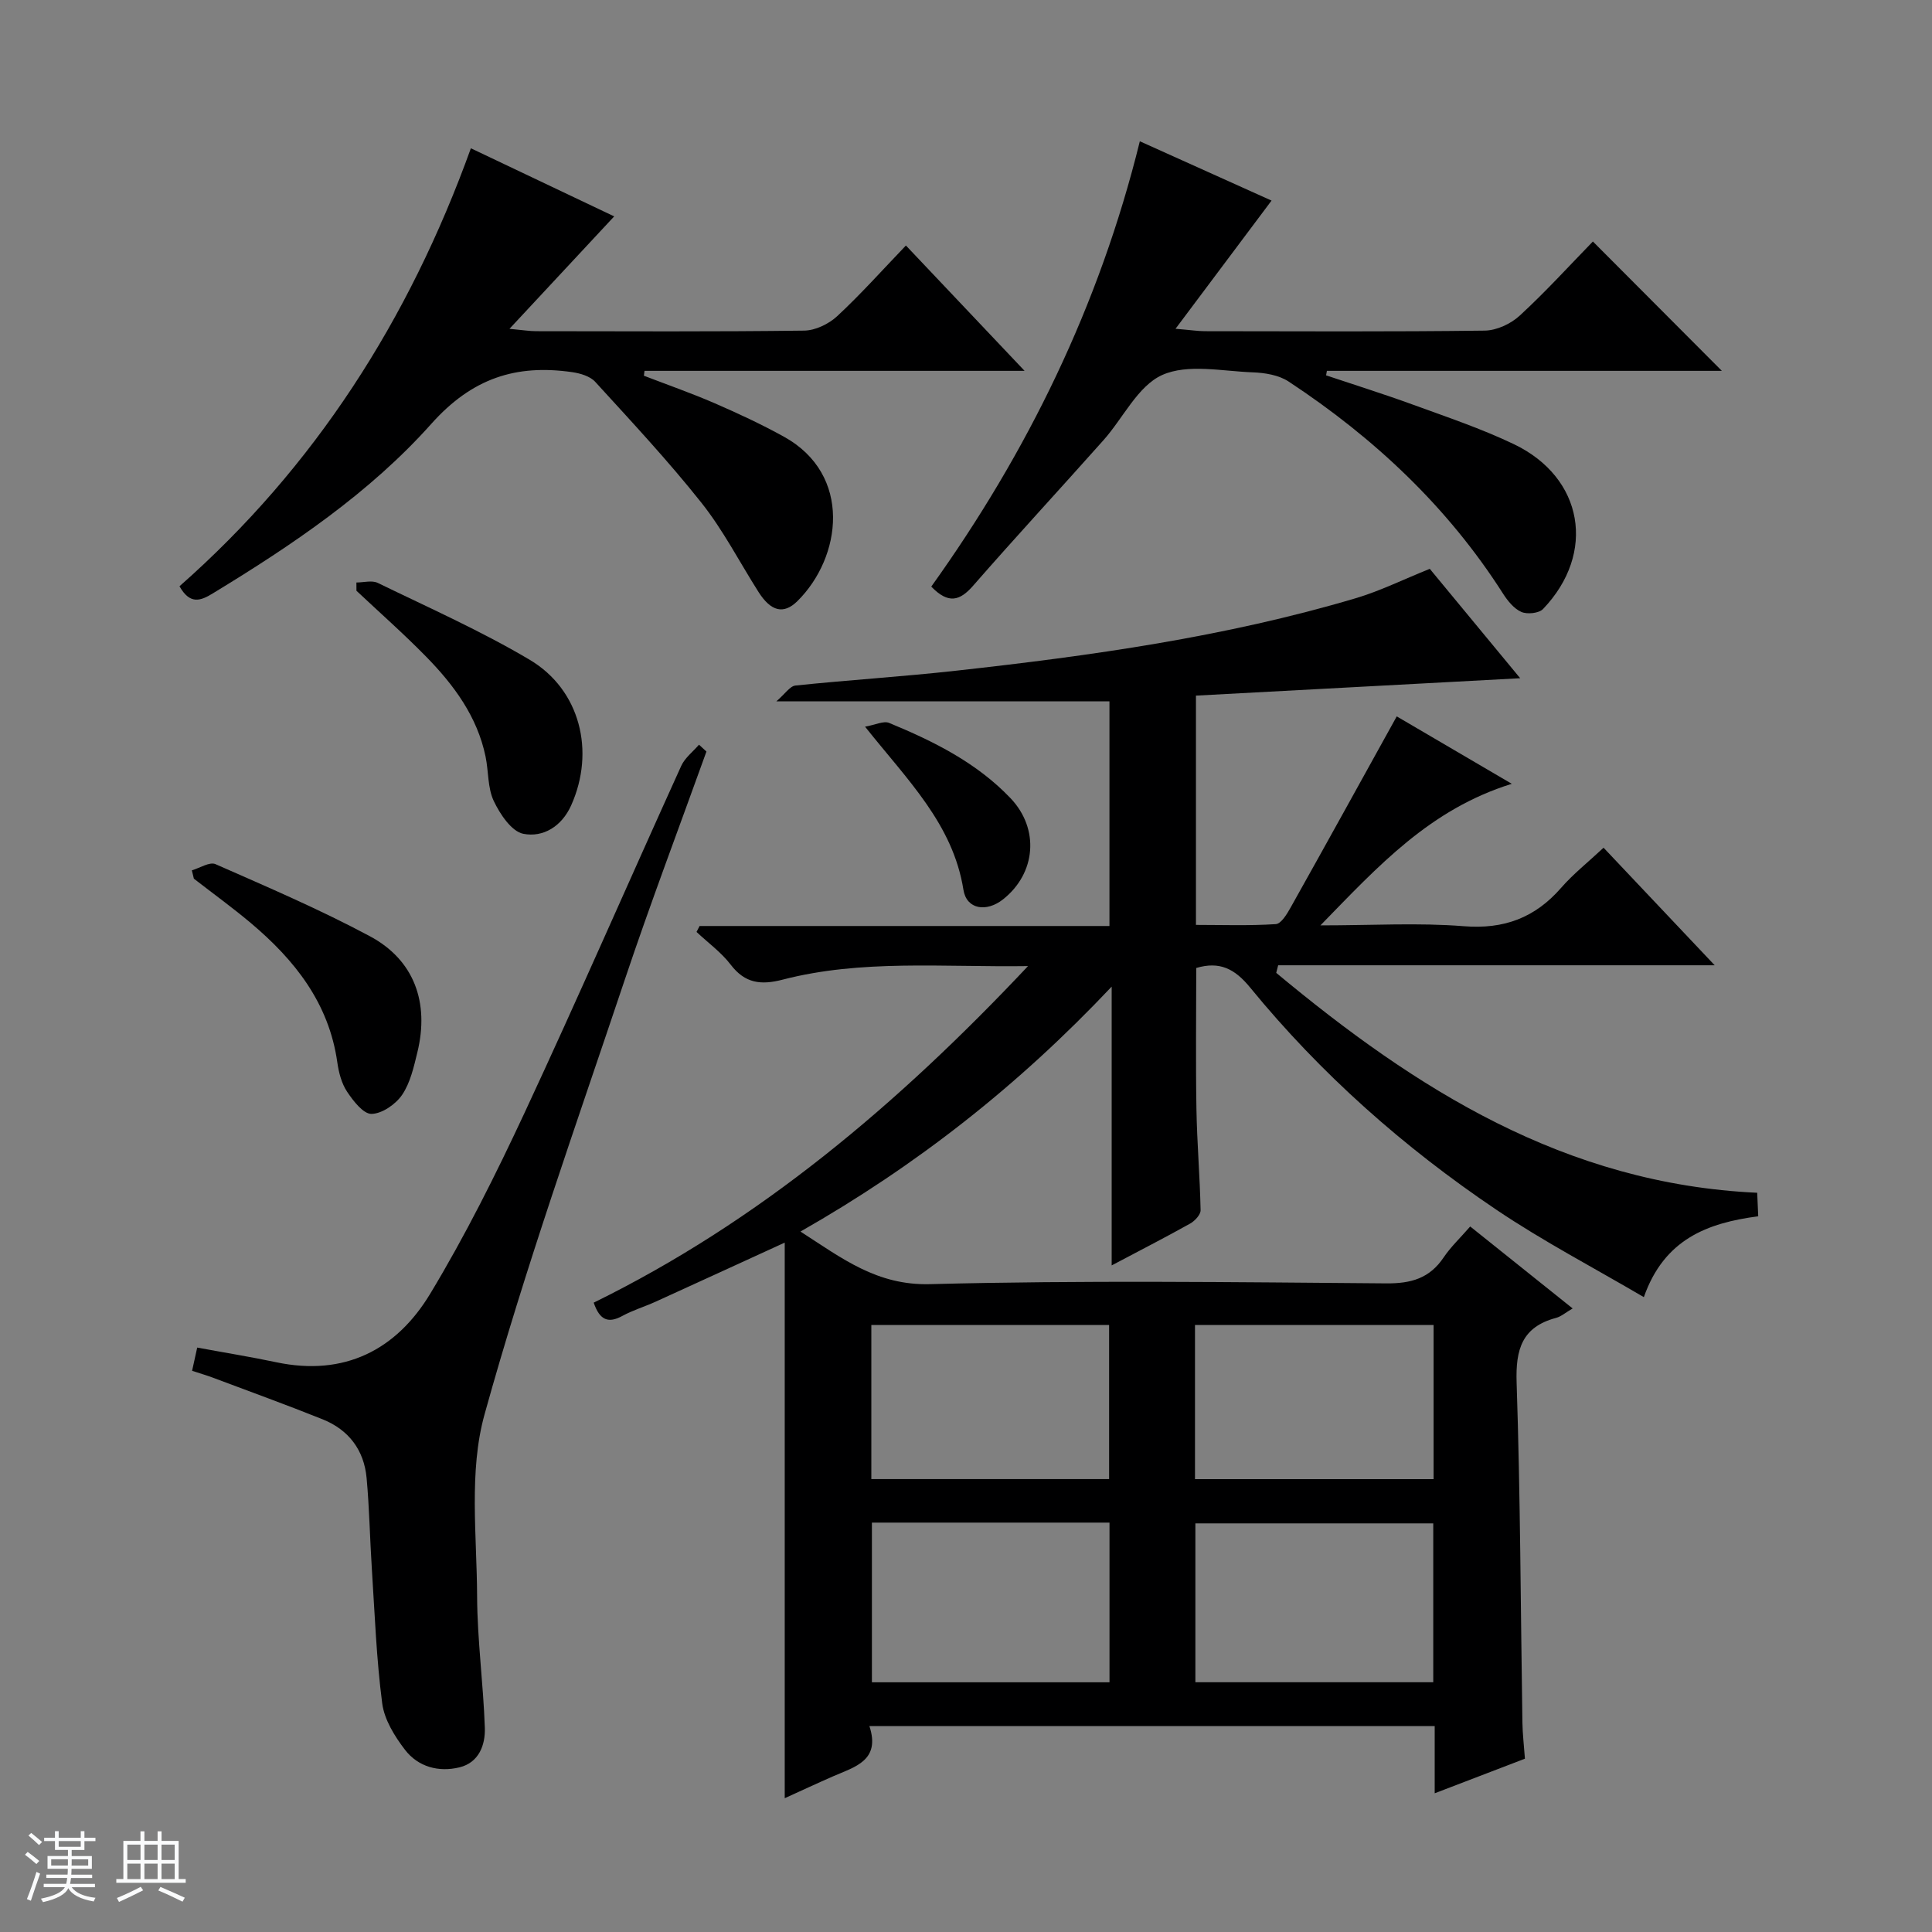 <svg enable-background="new 0 0 400 400" viewBox="0 0 400 400" xmlns="http://www.w3.org/2000/svg"><rect x="0" y="0" width="400" height="400" fill="#808080" stroke="none"/><path d="m5.17 384 .56-.58c.85.61 1.65 1.24 2.4 1.87l-.59.64c-.84-.73-1.63-1.38-2.37-1.93m1.22 9.53-.82-.34c.71-1.76 1.37-3.64 1.98-5.63.24.13.5.25.76.36-.6 1.67-1.24 3.54-1.92 5.61m-.5-13.5.57-.54c.56.44 1.31 1.06 2.26 1.87l-.64.64c-.68-.66-1.41-1.32-2.19-1.97m3.25.46h2.24v-1.36h.77v1.36h4.57v-1.36h.76v1.36h2.28v.69h-2.28v1.84h-2.64v1.26h4.18v2.64h-4.21c0 .45-.02.86-.05 1.21h4.32v.69h-4.38c-.04.34-.1.75-.19 1.22h5.15v.69h-4.82c.87 1.19 2.51 1.92 4.93 2.19-.17.31-.3.57-.37.76-2.77-.49-4.52-1.41-5.26-2.76-.56 1.26-2.3 2.23-5.24 2.9-.12-.24-.26-.48-.43-.72 2.73-.55 4.38-1.34 4.96-2.38h-4.38v-.69h4.65c.1-.38.17-.79.21-1.22h-4.32v-.69h4.4c.03-.34.05-.75.05-1.21h-4.2v-2.64h4.23v-1.26h-2.69v-1.84h-2.24zm1.46 4.46v1.29h3.45c.01-.4.02-.57.01-.53v-.32-.45h-3.46zm1.55-2.59h4.57v-1.19h-4.57zm6.11 2.59h-3.42v.77c-.01.19-.01.37-.02.53h3.44z" fill="#fafbfc"/><path d="m32.63 379.16h.82v1.98h3.54v7.89h1.46v.78h-14.37v-.78h1.46v-7.89h3.54v-1.98h.82v1.98h2.73zm-3.49 11.48.5.73c-1.61.82-3.28 1.63-5 2.41-.13-.27-.28-.55-.44-.82 1.75-.72 3.4-1.49 4.94-2.32m-2.78-5.55h2.73v-3.18h-2.73zm0 3.95h2.73v-3.2h-2.73zm3.54-3.95h2.73v-3.18h-2.73zm0 3.95h2.73v-3.2h-2.73zm7.89 4.68c-1.84-.92-3.51-1.7-5.02-2.32l.45-.73c1.89.8 3.57 1.55 5.04 2.23zm-1.62-11.81h-2.73v3.18h2.73zm-2.73 7.13h2.73v-3.2h-2.73v3.19z" fill="#fafbfc"/><g fill="#000001"><path d="m212.84 200.02c-17.84.25-34.48-1.42-50.78 2.8-4.51 1.17-7.81.79-10.78-3.1-1.96-2.56-4.69-4.53-7.07-6.77.21-.41.42-.82.63-1.23h84.86c0-15.88 0-31.14 0-46.51-22.39 0-44.87 0-68.97 0 1.8-1.54 2.81-3.16 3.97-3.28 11.07-1.15 22.2-1.84 33.26-3.07 27.91-3.09 55.7-6.98 82.71-15 5.06-1.5 9.85-3.88 15.35-6.09 5.94 7.18 12.16 14.71 18.72 22.65-22.55 1.21-44.63 2.4-67.13 3.6v47.47c5.38 0 10.97.2 16.53-.16 1.12-.07 2.34-2.13 3.1-3.49 7.3-13.02 14.51-26.1 21.94-39.52 7.23 4.23 14.8 8.67 23.82 13.96-16.95 5.27-27.6 16.98-39.62 29.31 10.79 0 20.28-.58 29.65.17 8.37.67 14.77-1.74 20.19-7.95 2.5-2.87 5.54-5.27 8.78-8.3 7.45 7.87 14.8 15.65 23.01 24.34-30.84 0-60.61 0-90.38 0-.13.52-.27 1.04-.4 1.57 28.86 24.02 59.77 43.7 99.58 45.53.07 1.59.14 3.13.21 4.87-10.56 1.38-19.47 4.76-23.68 16.74-10.44-6.13-20.85-11.57-30.54-18.1-19.14-12.89-36.34-28.11-50.98-46.01-3.17-3.88-6.31-5.48-11.15-4.04 0 9.69-.13 19.45.04 29.22.12 6.98.72 13.95.86 20.93.02.92-1.19 2.22-2.15 2.76-5.19 2.9-10.48 5.61-16.26 8.67 0-19.08 0-37.63 0-57.72-19.42 20.57-40.43 37.04-64.43 50.71 8.67 5.59 15.83 11.18 26.82 10.89 31.47-.82 62.98-.41 94.48-.16 5.14.04 8.95-1.05 11.86-5.37 1.47-2.19 3.44-4.04 5.5-6.41 6.97 5.57 13.87 11.09 21.21 16.97-1.49.87-2.38 1.67-3.42 1.95-7.07 1.88-8.41 6.51-8.18 13.41.78 23.46.83 46.94 1.2 70.42.04 2.31.31 4.62.52 7.44-5.98 2.29-12.1 4.64-18.68 7.16 0-4.97 0-9.26 0-13.92-38.98 0-77.68 0-117.04 0 2.36 7.17-3.02 8.44-7.57 10.43-3.29 1.44-6.54 2.96-9.96 4.51 0-38.65 0-76.73 0-115.03-8.79 4.02-17.76 8.15-26.75 12.24-2.27 1.03-4.69 1.75-6.87 2.94-2.85 1.55-4.66.97-5.93-2.75 34.19-16.78 62.9-40.97 89.92-69.68zm-32.32 115.22v33.06h49.19c0-11.16 0-22.04 0-33.06-16.52 0-32.74 0-49.19 0zm116.22 33.05c0-11.35 0-22.1 0-32.89-16.6 0-32.93 0-49.25 0v32.89zm-67.11-42.06c0-10.89 0-21.45 0-31.91-16.59 0-32.81 0-49.23 0v31.91zm67.18-31.9c-16.77 0-32.99 0-49.4 0v31.91h49.4c0-10.79 0-21.22 0-31.91z"/><path d="m37.16 121.38c27.96-24.62 47.51-55.12 60.33-90.68 10.07 4.79 19.72 9.37 29.67 14.1-7.11 7.64-13.93 14.96-21.68 23.28 2.81.26 4.18.49 5.54.49 18.49.02 36.98.12 55.47-.12 2.32-.03 5.09-1.37 6.83-2.98 4.86-4.51 9.29-9.48 14.24-14.64 8.26 8.72 15.99 16.89 24.57 25.95-26.92 0-52.8 0-78.69 0-.04.34-.09.68-.13 1.01 4.89 1.88 9.84 3.61 14.64 5.69 4.88 2.12 9.72 4.37 14.36 6.94 14.21 7.87 11.96 24.97 2.78 34.04-2.86 2.82-5.5 2.11-8.05-1.9-3.92-6.17-7.29-12.77-11.81-18.46-6.9-8.7-14.51-16.84-22-25.05-1.06-1.16-3.09-1.76-4.76-2-11.61-1.67-20.71 1.22-29.18 10.71-12.74 14.28-28.78 25.09-45.19 35.07-2.54 1.56-4.74 2.43-6.94-1.45z"/><path d="m235.99 29.25c9.91 4.47 18.95 8.54 27.27 12.28-6.46 8.62-12.75 17.02-19.88 26.54 3.22.27 4.62.49 6.03.5 19.32.02 38.65.13 57.97-.12 2.47-.03 5.42-1.4 7.27-3.11 5.38-4.95 10.31-10.38 15.14-15.34 9.13 9.15 17.89 17.94 26.7 26.78-27.04 0-54.4 0-81.77 0-.06.31-.12.62-.17.93 6.02 2.02 12.08 3.91 18.04 6.09 7.02 2.56 14.14 4.95 20.86 8.17 14.41 6.9 17.09 22.55 6.02 34.12-.85.89-3.29 1.14-4.5.6-1.54-.68-2.84-2.31-3.8-3.81-11.48-17.99-26.68-32.23-44.38-43.89-2.03-1.34-4.9-1.81-7.42-1.9-6.32-.23-13.46-1.82-18.75.55-5.05 2.27-8.08 8.92-12.16 13.5-8.96 10.07-18.12 19.97-26.98 30.12-2.76 3.16-5.13 3.85-8.67.19 19.86-27.74 34.77-58.1 43.18-92.2z"/><path d="m146.26 155.6c-5.66 15.75-11.6 31.41-16.92 47.28-10.02 29.89-20.62 59.64-29.03 89.99-3.27 11.79-1.58 25.05-1.53 37.63.04 9.07 1.29 18.14 1.6 27.22.12 3.57-1.23 7.21-5.25 8.19-4.31 1.05-8.55-.09-11.27-3.62-2.16-2.81-4.29-6.25-4.73-9.64-1.2-9.19-1.54-18.5-2.14-27.77-.41-6.29-.51-12.61-1.09-18.89-.53-5.77-3.71-9.97-9.09-12.13-7.55-3.03-15.21-5.8-22.82-8.66-1.23-.46-2.49-.82-4.22-1.39.36-1.64.69-3.14 1.06-4.81 5.72 1.06 11.07 1.92 16.37 3.04 14.08 2.97 24.83-2.53 31.86-14.17 7.28-12.06 13.61-24.75 19.57-37.53 11.08-23.79 21.56-47.86 32.41-71.77.76-1.67 2.43-2.94 3.68-4.39.51.49 1.03.95 1.54 1.42z"/><path d="m73.79 120.6c1.48 0 3.21-.5 4.41.08 10.57 5.14 21.36 9.93 31.45 15.91 10.51 6.23 13.61 19.01 8.6 30.16-1.96 4.37-5.81 6.68-9.9 5.88-2.44-.48-4.83-4.07-6.12-6.79s-1.06-6.13-1.7-9.2c-1.72-8.28-6.55-14.81-12.29-20.67-4.63-4.73-9.61-9.12-14.44-13.66 0-.57-.01-1.14-.01-1.71z"/><path d="m39.72 180.19c1.65-.47 3.68-1.81 4.89-1.28 10.76 4.74 21.61 9.38 31.96 14.92 9.18 4.91 12.36 13.73 9.84 24.05-.74 3.03-1.46 6.3-3.16 8.8-1.33 1.95-4.14 3.9-6.33 3.94-1.69.03-3.78-2.67-5.05-4.58-1.15-1.72-1.73-3.97-2.03-6.07-1.73-12.3-8.84-21.24-17.95-28.9-3.8-3.19-7.83-6.11-11.75-9.15-.14-.57-.28-1.15-.42-1.73z"/><path d="m179.1 150.45c2.13-.37 3.84-1.25 4.98-.78 9.22 3.8 18.13 8.24 25.13 15.58 6.06 6.36 5.28 15.57-1.55 20.96-3.41 2.69-7.54 2.1-8.19-1.98-2.17-13.63-11.57-22.7-20.37-33.78z"/></g></svg>
